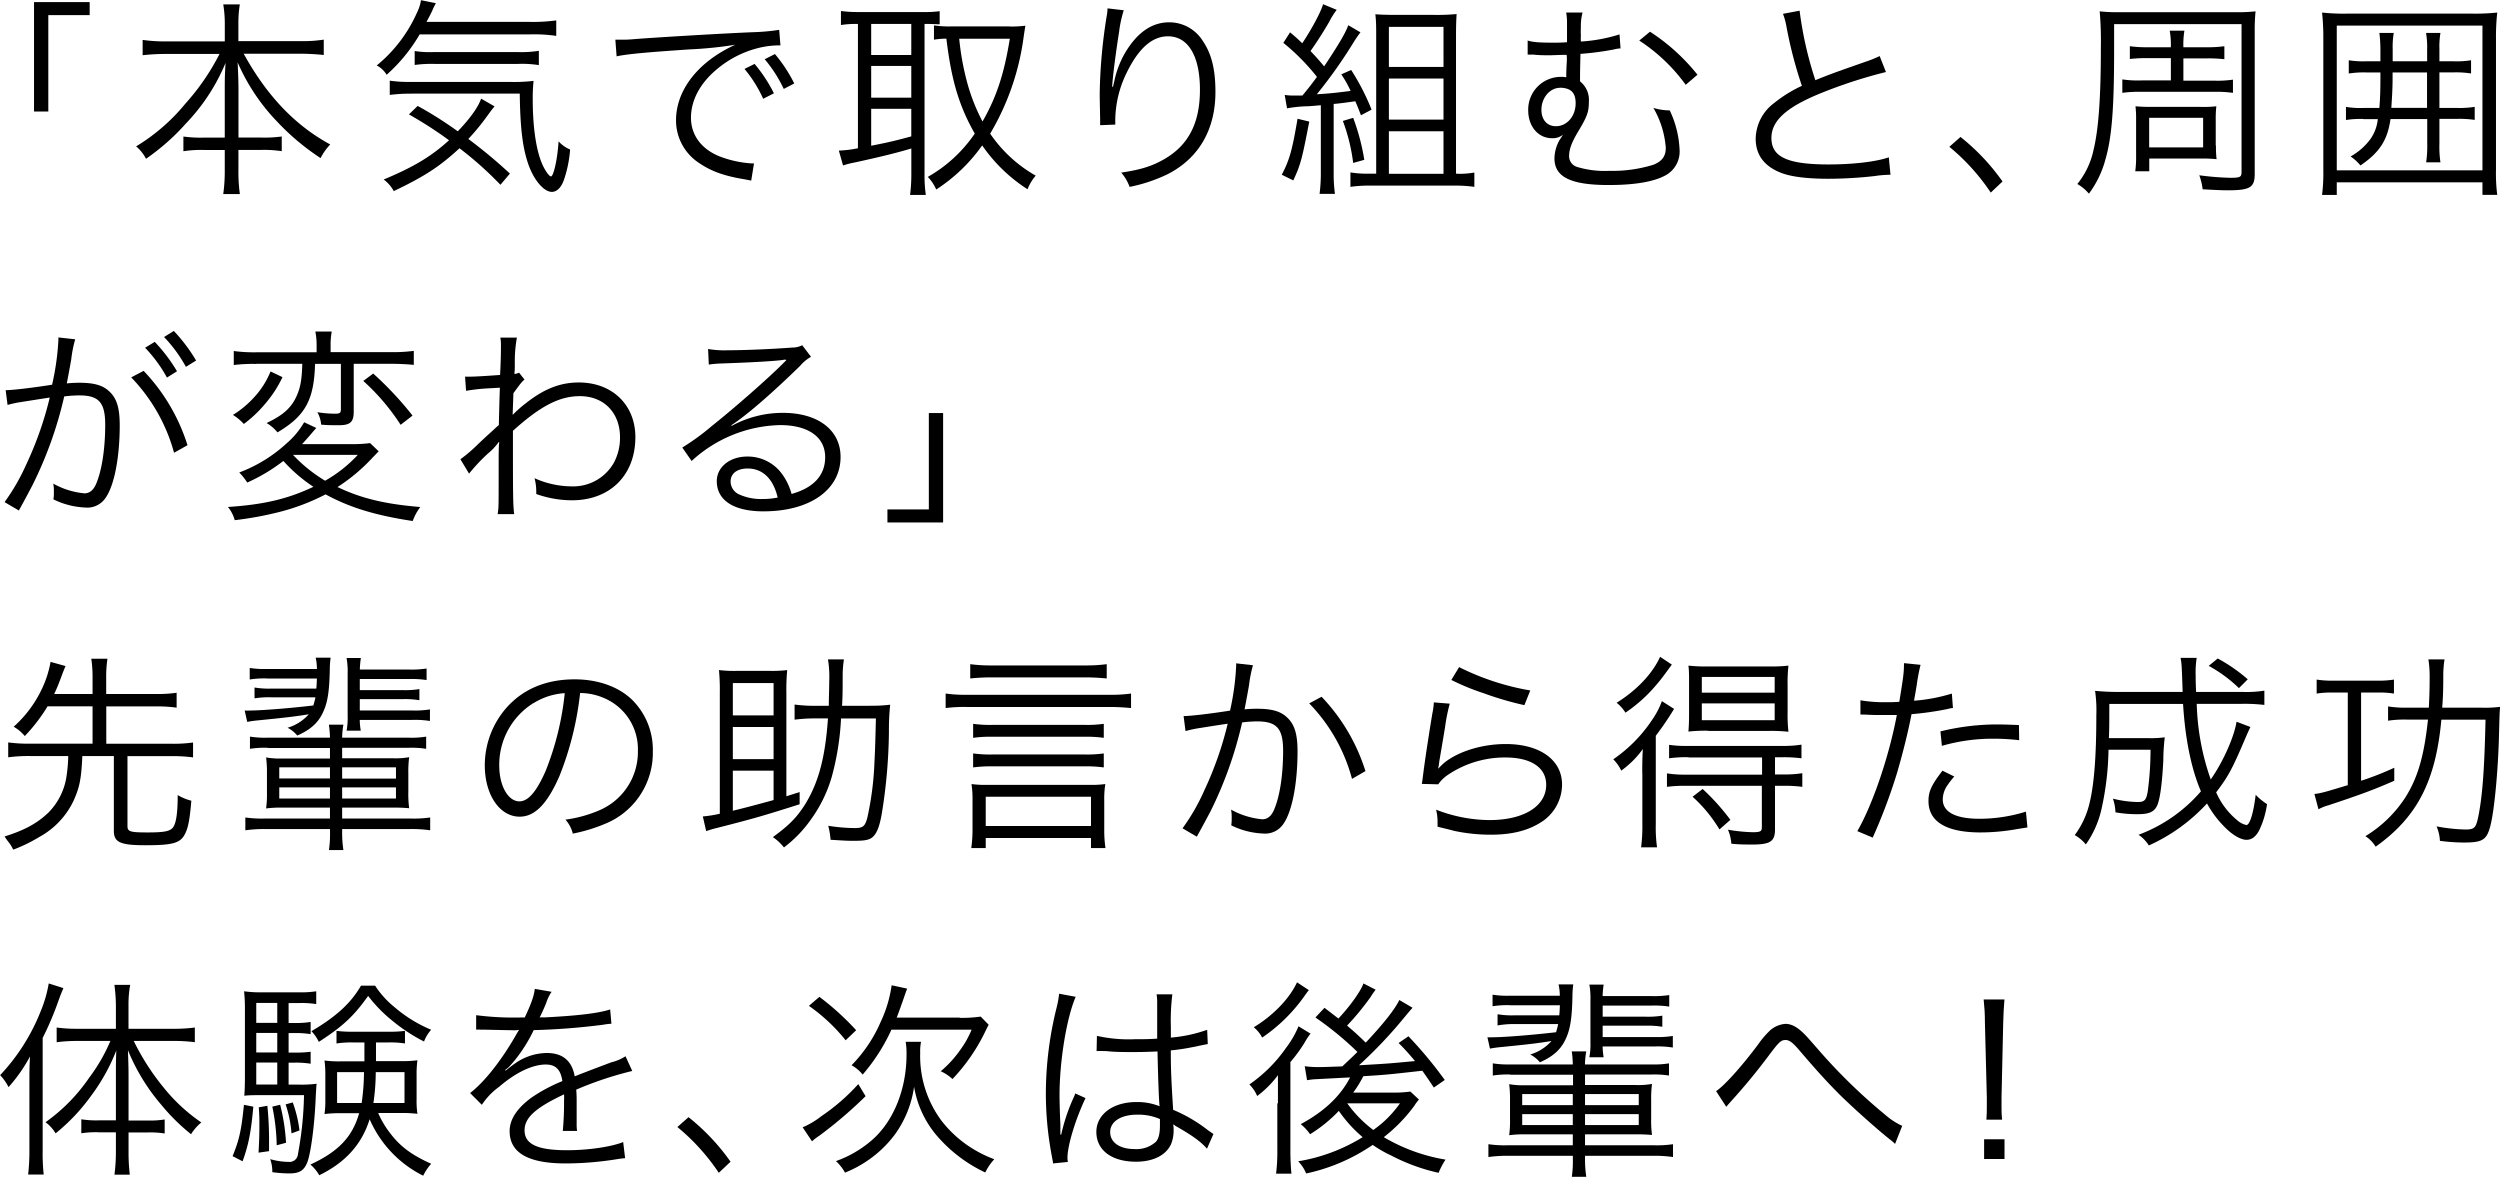 <svg id="Layer_1" data-name="Layer 1" xmlns="http://www.w3.org/2000/svg" viewBox="0 0 535.59 252.07"><title>sec02_title_sp</title><path d="M7.46,25.2V1.76H19.38V4.55H10.52V25.2H7.46Z" transform="translate(-0.17 -1.31)"/><path d="M35.73,12.87a44.49,44.49,0,0,0-5,.27V9.86a33.44,33.44,0,0,0,5,.32h12.6V6.35A25.54,25.54,0,0,0,48,2.25h3.55a24.23,24.23,0,0,0-.31,4v3.87H64.53a29.39,29.39,0,0,0,5-.32v3.29a48.66,48.66,0,0,0-5-.27H52.38c5,9.09,11.07,15.39,18.54,19.44a11.94,11.94,0,0,0-2.07,2.92,51.11,51.11,0,0,1-9.36-7.87,42.85,42.85,0,0,1-8.41-12.64c0.13,2.7.18,4.36,0.18,5.85V30.78h4.9a26.45,26.45,0,0,0,4.37-.23v3.15a24.69,24.69,0,0,0-4.46-.27H51.25v4.28a33.54,33.54,0,0,0,.31,5.17H48a35.76,35.76,0,0,0,.32-5.22V33.44H44a25.19,25.19,0,0,0-4.54.27V30.56a27,27,0,0,0,4.45.23h4.41V20.57c0-1.67,0-3.37.18-5.8a42,42,0,0,1-8.5,13,48.08,48.08,0,0,1-8.55,7.56,8.49,8.49,0,0,0-2.12-2.66,41.06,41.06,0,0,0,10.53-9.13A49.21,49.21,0,0,0,47.2,12.87H35.73Z" transform="translate(-0.17 -1.31)"/><path d="M90.1,8.64A35.33,35.33,0,0,1,83,17.33a5.33,5.33,0,0,0-2.12-2A30.56,30.56,0,0,0,89.51,4a9,9,0,0,0,.85-2.65L93.56,2a10.54,10.54,0,0,0-.77,1.57c-0.4.81-.58,1.22-1.26,2.43h22.14a37,37,0,0,0,5.67-.32V9a32.29,32.29,0,0,0-5.67-.32H90.1Zm17.28,32.26a75.6,75.6,0,0,0-8.77-7.83c-4.23,3.91-7.42,6-14.08,9.18a7.55,7.55,0,0,0-2.16-2.48c6.44-2.7,10.13-4.9,14-8.41a85.79,85.79,0,0,0-8.59-5.54L89.65,24a83.59,83.59,0,0,1,8.59,5.44c2.61-2.7,4.41-5.22,5-7l2.88,1.66-0.63.77-1.12,1.53a47.39,47.39,0,0,1-3.87,4.68,105.44,105.44,0,0,1,8.91,7.42ZM88.3,21.38a32.52,32.52,0,0,0-4.63.27V18.59a27.18,27.18,0,0,0,4.18.27H109.4a35.52,35.52,0,0,0,5.08-.22,35.2,35.2,0,0,0-.18,3.82c0,5.49.58,10,1.67,13.09,0.63,1.8,1.75,3.55,2.25,3.55s1.35-3.37,1.62-7.51a6.8,6.8,0,0,0,2.47,1.75,26.22,26.22,0,0,1-1.21,6.16c-0.58,1.89-1.58,2.92-2.7,2.92-1.75,0-4-2.66-5.17-6.3-1.12-3.37-1.62-7.6-1.71-14.76H88.3Zm0.76-9.13a21,21,0,0,0,3.92.22H111.2a24.54,24.54,0,0,0,4.41-.27v3.06A22.75,22.75,0,0,0,111.2,15h-18a26.33,26.33,0,0,0-4.19.23v-3Z" transform="translate(-0.17 -1.31)"/><path d="M132,9.81c0.85,0,1.31,0,1.62,0,0.63,0,1.17,0,2.56-.13,5.36-.41,19.75-1.26,25.56-1.48a43.21,43.21,0,0,0,5.36-.5l0.27,3.33a18.87,18.87,0,0,0-5,.63,22.14,22.14,0,0,0-8.64,4.5c-3.6,3-5.53,6.66-5.53,10.39s2.29,6.79,6.3,8.33a23.08,23.08,0,0,0,6.75,1.44h0.45L161.11,40l-1.4-.27C155.26,39,152.56,38,150,36.27a10.89,10.89,0,0,1-5-9.18c0-5.22,3.06-10.17,8.41-13.81a29.49,29.49,0,0,1,4.28-2.38,87.26,87.26,0,0,1-9.9,1c-9.31.63-13.32,1-15.52,1.48ZM161.83,15a31.81,31.81,0,0,1,4.14,6.3l-2.3,1.17a27.64,27.64,0,0,0-4-6.39Zm4.36-2.11a31.79,31.79,0,0,1,4.14,6.3l-2.25,1.17A29.3,29.3,0,0,0,164,14Z" transform="translate(-0.17 -1.31)"/><path d="M183.62,6.44a19.85,19.85,0,0,0-3.29.23v-3a27.13,27.13,0,0,0,3.51.22h14.26a23.4,23.4,0,0,0,3.38-.18V6.53c-1.8-.09-2-0.09-3.24-0.09v32a30.27,30.27,0,0,0,.27,4.63h-3.37a35.06,35.06,0,0,0,.27-4.68V33.12c-2.84.85-6.34,1.75-12.42,3.06a15.38,15.38,0,0,0-2.21.58l-0.9-3.19a24,24,0,0,0,4.09-.5V6.44h-0.36Zm3.19,6.66h8.59V6.44h-8.59V13.1Zm0,9.13h8.59V15.44h-8.59v6.79Zm0,10.3c3.46-.67,5.22-1.08,8.59-2V24.62h-8.59v7.92ZM216.47,7a27.35,27.35,0,0,0,3.38-.18c-0.09.45-.27,1.67-0.4,2.56a54.55,54.55,0,0,1-7.15,20.56,29.2,29.2,0,0,0,9.76,9,9.86,9.86,0,0,0-1.75,2.92,34.17,34.17,0,0,1-9.72-9.4,35.88,35.88,0,0,1-9.85,9.45,9.13,9.13,0,0,0-1.8-2.7A30.15,30.15,0,0,0,209,29.93c-3.33-5.85-5-11.34-6.08-20.34a17.17,17.17,0,0,0-2.66.22V6.75a22.41,22.41,0,0,0,3.78.22h12.42Zm-10.8,2.61a56.66,56.66,0,0,0,1.71,9.4,40.62,40.62,0,0,0,3.28,8.33c3-5.22,4.63-10.21,5.85-17.73H205.67Z" transform="translate(-0.17 -1.31)"/><path d="M240.92,3.51a25.43,25.43,0,0,0-1,4.63c-0.72,4.54-1.35,9.45-1.49,11.75l0.18,0c0.09-.36.09-0.36,0.31-1.3a20.08,20.08,0,0,1,2.74-6.7c2.52-3.87,5.49-5.8,9-5.8a8.47,8.47,0,0,1,7.2,4c1.89,2.79,2.7,6.12,2.7,10.93,0,8.14-3.65,14.31-10.39,17.68a34.1,34.1,0,0,1-8,2.65,9.31,9.31,0,0,0-1.8-3.06c4.19-.63,6.53-1.35,9.13-2.83,5.27-3,7.74-7.74,7.74-14.94s-2.52-11.43-6.84-11.43c-3.42,0-6.3,2.57-8.87,7.83a23.49,23.49,0,0,0-2.43,10c0,0.18,0,.41,0,1.08l-3.24.13v-0.5l0-.81-0.09-4.68v-1a113.75,113.75,0,0,1,1.53-16.6,9,9,0,0,0,.14-1.44Z" transform="translate(-0.17 -1.31)"/><path d="M280.66,27.36c-1.57,8.14-1.84,9.18-3.42,12.6l-2.47-1.21c1.67-3.2,2.25-5.31,3.38-12Zm-5.26-5.71a12.27,12.27,0,0,0,2,.13c0.41,0,1.21,0,1.8,0,1.39-1.71,1.8-2.21,3.11-4a46.08,46.08,0,0,0-7.2-7.29l1.44-2.25c1.3,1.08,1.57,1.35,2.61,2.34,2-3,4-6.7,4.46-8.37l2.92,1.21A16.35,16.35,0,0,0,284.93,6c-1.39,2.38-2.61,4.27-4,6.25,1.49,1.57,1.71,1.84,2.92,3.28,3-4.5,4.59-7.15,5.17-8.82l2.61,1.53c-0.36.45-.63,0.85-1.21,1.71a103.89,103.89,0,0,1-8.14,11.56c2.74-.18,3.78-0.27,7.24-0.72a22.85,22.85,0,0,0-2-3.55l2.12-.94a49.26,49.26,0,0,1,4.37,8.5L291.73,26c-0.58-1.53-.77-2-1.21-3-2.12.32-3.64,0.5-4.63,0.58V38.21a32.56,32.56,0,0,0,.27,4.63h-3.29a34.66,34.66,0,0,0,.27-4.63V23.85c-1.4.13-2,.18-2.7,0.22a27.76,27.76,0,0,0-4.54.45Zm14.67,4.9a46.27,46.27,0,0,1,2.38,9l-2.38.67a39.51,39.51,0,0,0-2.21-9Zm22.41,12a20.46,20.46,0,0,0,3.55-.27v3.06a30.43,30.43,0,0,0-4.32-.27h-18a29.11,29.11,0,0,0-4.23.27V38.25a22.16,22.16,0,0,0,3.78.27H295V9c0-1.84,0-3.15-.18-4.63,1.3,0.09,2.47.13,4.5,0.13h8a44.88,44.88,0,0,0,4.91-.18c-0.09,1.48-.13,2.47-0.13,5.13V38.52h0.36Zm-14.76-22.9h11.7V7.07h-11.7v8.55Zm0,11.29h11.7V18.14h-11.7v8.77Zm0,11.61h11.7V29.43h-11.7v9.09Z" transform="translate(-0.17 -1.31)"/><path d="M327.47,10c1.17,0.36,2.47.45,5.58,0.45,0.95,0,1.53,0,2.83-.09,0-2.11,0-2.92,0-4.36a11.61,11.61,0,0,0-.18-2l3.51,0a11.28,11.28,0,0,0-.36,3.2,14.69,14.69,0,0,0,0,1.71,11.8,11.8,0,0,0,0,1.3,34.39,34.39,0,0,0,8.28-1.53l0.22,3a6.32,6.32,0,0,0-1.39.22,61,61,0,0,1-7.2.95c-0.09,3.91-.09,4.23-0.09,5.89a5.06,5.06,0,0,1,1.89,4.41c0,2.16-.36,3.15-2.43,6.57-1.26,2.16-1.8,3.6-1.8,5a2.4,2.4,0,0,0,1.8,2.38,20.42,20.42,0,0,0,6.8.81,29.68,29.68,0,0,0,9.45-1.3c1.89-.76,2.66-1.84,2.66-3.64a19.89,19.89,0,0,0-2.66-8.55,11.9,11.9,0,0,0,3.51.54A21.84,21.84,0,0,1,360,33.44a5.79,5.79,0,0,1-2.65,5.22c-2.47,1.53-6.71,2.29-12.55,2.29-8.1,0-11.61-1.71-11.61-5.71a8.26,8.26,0,0,1,1.08-3.91l0.76-1.17,0,0a3.46,3.46,0,0,1-2.38.76c-2.92,0-5.08-2.52-5.08-5.94a7,7,0,0,1,7.15-7.2,4.42,4.42,0,0,1,1,.09c0-.45,0-1.44.09-2.92s0-1.48,0-1.89c-1.66,0-2.88.09-3.64,0.09-1.21,0-2.12,0-3.37-.13a5.88,5.88,0,0,0-.76,0,3.23,3.23,0,0,0-.59,0V10Zm6.93,10.12c-2.21,0-4,2.16-4,4.72,0,2.12,1.21,3.51,3.1,3.51,2.38,0,4.23-2.16,4.23-4.91,0-2.21-.95-3.2-3.06-3.33H334.4ZM353.66,8.1a42.74,42.74,0,0,1,10.17,9.22l-2.52,2.16A37.5,37.5,0,0,0,351.36,10Z" transform="translate(-0.17 -1.31)"/><path d="M385.71,3.6a78.19,78.19,0,0,0,3.38,14.89c2.65-1.08,3.91-1.57,10.89-4a24.28,24.28,0,0,0,2.88-1.17l1.35,3.42a103.48,103.48,0,0,0-13.54,4.37c-7.69,3.06-11,6-11,9.76,0,4.09,3.46,5.67,12.28,5.67,5.18,0,10.21-.58,12.87-1.53l0.36,3.74a23.36,23.36,0,0,0-3.33.27,90.22,90.22,0,0,1-9.95.59c-4.45,0-7.83-.41-10-1.21C378.19,37,376.3,34.56,376.3,31a9.73,9.73,0,0,1,4-7.65,28.05,28.05,0,0,1,5.9-3.65,91.52,91.52,0,0,1-3.29-12.6,15.1,15.1,0,0,0-.76-2.83Z" transform="translate(-0.17 -1.31)"/><path d="M420.18,30.65a45.91,45.91,0,0,1,9,9.54l-2.52,2.38a44.94,44.94,0,0,0-8.87-9.81Z" transform="translate(-0.17 -1.31)"/><path d="M453.09,12.24c0,12.19-.49,18.4-1.8,23a21.56,21.56,0,0,1-3.6,7.56,9.44,9.44,0,0,0-2.48-2.07,17.2,17.2,0,0,0,3.46-7.25c1.08-4.41,1.58-11.2,1.58-21.91A75.6,75.6,0,0,0,450,3.74a34.44,34.44,0,0,0,4.32.18h24.71a34.34,34.34,0,0,0,4.36-.18,41.12,41.12,0,0,0-.18,4.41V38.57c0,2.92-1,3.51-5.8,3.51-1.3,0-3.1-.09-5.35-0.22a14.09,14.09,0,0,0-.72-3,59.29,59.29,0,0,0,6.62.54c2.16,0,2.43-.14,2.43-1.31V6.48H453.09v5.76Zm12.15,1.53h-4.91a28.81,28.81,0,0,0-3.87.18V11.21a25.91,25.91,0,0,0,3.92.22h4.86A17.25,17.25,0,0,0,465,7.88h3.15a18.16,18.16,0,0,0-.22,3.55h5a25.16,25.16,0,0,0,3.78-.22V14a28.17,28.17,0,0,0-3.78-.18h-5v4.77h6.53a22.63,22.63,0,0,0,4.09-.22V21.2a26.33,26.33,0,0,0-4-.22H458.94a27,27,0,0,0-4.09.22V18.32a22.9,22.9,0,0,0,4.14.22h6.26V13.77Zm9.67,18.72a23.49,23.49,0,0,0,.13,2.92,27.88,27.88,0,0,0-3.42-.13h-11V38h-3a23.31,23.31,0,0,0,.18-3.42V27a24,24,0,0,0-.13-2.92c1.13,0.09,1.8.13,3.33,0.13h10.53a24.42,24.42,0,0,0,3.46-.13,24.31,24.31,0,0,0-.13,3v5.45Zm-14.31.4h11.56V26.55H460.6V32.9Z" transform="translate(-0.17 -1.31)"/><path d="M532,43.07v-2.7H500.79v2.7h-3.15a38.57,38.57,0,0,0,.27-5.4V9.5A50.09,50.09,0,0,0,497.64,4a43.61,43.61,0,0,0,5.27.23h26.91A45.24,45.24,0,0,0,535.17,4a47.64,47.64,0,0,0-.27,5.54V37.71a35.58,35.58,0,0,0,.27,5.35H532ZM500.79,37.8H532v-31H500.79v31Zm5.71-11a20,20,0,0,0-3.74.22V24.21a18.75,18.75,0,0,0,3.74.23h3.42c0.18-2.34.22-4,.22-6.84V16.83h-3a20.84,20.84,0,0,0-3.78.23V14.22a19.66,19.66,0,0,0,3.78.22h3V11.88a30.67,30.67,0,0,0-.22-3.51H513a17.37,17.37,0,0,0-.23,3.42v2.65h7.38V11.88a18.39,18.39,0,0,0-.23-3.51H523a17.92,17.92,0,0,0-.22,3.51v2.56h3a20,20,0,0,0,3.78-.22v2.83a20.53,20.53,0,0,0-3.78-.23h-3v7.61h3.69a20,20,0,0,0,3.87-.23V27a21.65,21.65,0,0,0-3.87-.22h-3.69v5.31a23,23,0,0,0,.22,4h-3.06a23.9,23.9,0,0,0,.23-4V26.82h-7.87c-0.63,4.5-2.34,7.15-6.44,9.94a9.47,9.47,0,0,0-2.11-1.93A13.27,13.27,0,0,0,508,31.1a8.87,8.87,0,0,0,1.58-4.27h-3.1Zm6.25-9c0,2.25-.09,3.87-0.27,6.62h7.65V16.83h-7.38v1Z" transform="translate(-0.17 -1.31)"/><path d="M1.38,84.9c1.62,0,6.3-.59,9.95-1.17a55.61,55.61,0,0,0,1.35-9.54V73.6L16.28,74a26.6,26.6,0,0,0-.85,4.32c-0.23,1.3-.54,3-0.95,5.13a26,26,0,0,1,2.66-.14c3.2,0,5.08.54,6.48,1.89,1.58,1.48,2.2,3.55,2.2,7.24,0,6.88-1.17,12.87-3,15.48a4.7,4.7,0,0,1-4.41,2.12,16.93,16.93,0,0,1-6.79-1.75,10.07,10.07,0,0,0,.09-1.62,8.31,8.31,0,0,0-.13-1.75A16.82,16.82,0,0,0,18.26,107q1.69,0,2.56-2.16C22,102,22.71,97.36,22.71,92.32c0-4.77-1.35-6.3-5.54-6.3a25.88,25.88,0,0,0-3.24.22,84.45,84.45,0,0,1-6.8,19c-0.58,1.12-1.53,2.92-2.92,5.44l-3.06-1.8a44.64,44.64,0,0,0,4.68-8.14,74.29,74.29,0,0,0,5-14.26c-3.87.59-6,.95-6.43,1a25.52,25.52,0,0,0-2.61.58Zm29.56-4.14a40.7,40.7,0,0,1,9.4,15.93l-2.88,1.62a37.35,37.35,0,0,0-9.18-16.15Zm2.38-6.21a35,35,0,0,1,4.77,6.3L35.94,82.2a30.23,30.23,0,0,0-4.68-6.39Zm4.09-2.34a35.53,35.53,0,0,1,4.77,6.34L40,79.9a30.26,30.26,0,0,0-4.68-6.39Z" transform="translate(-0.17 -1.31)"/><path d="M81.3,98c-0.36.36-.36,0.36-1.4,1.44a38.32,38.32,0,0,1-7.42,6.21c5.08,2.43,10.12,3.65,17.73,4.28a11.32,11.32,0,0,0-1.62,3C80.54,111.72,75,110,69.92,107.22A46,46,0,0,1,60,111a73.36,73.36,0,0,1-9.54,1.75A7.73,7.73,0,0,0,49,109.92c7.65-.5,12.82-1.71,18.31-4.32a33.13,33.13,0,0,1-6.43-5.54,37.86,37.86,0,0,1-7.74,4.63,14.49,14.49,0,0,0-1.71-2.16,31,31,0,0,0,10.21-6.3,17.15,17.15,0,0,0,3.69-4.46L67.94,93c-0.32.32-.36,0.41-0.68,0.76-0.76.9-1.62,1.89-2.38,2.7H75.27a29.81,29.81,0,0,0,4.19-.22ZM60.69,82.11A25.54,25.54,0,0,1,56.82,88a26.6,26.6,0,0,1-4.41,4.14,11,11,0,0,0-2.34-1.94,20.59,20.59,0,0,0,4.46-3.69,18,18,0,0,0,3.6-5.62Zm-5.62-2.83a33,33,0,0,0-4.82.23v-3a32.31,32.31,0,0,0,5,.27H68v-1.3a15.51,15.51,0,0,0-.27-3.15h3.51A15.74,15.74,0,0,0,71,75.45v1.3H83.82a34.51,34.51,0,0,0,5-.27v3c-1.44-.14-3.06-0.23-5-0.23H75.95V89.53c0,2.21-.77,2.88-3.2,2.88-1.08,0-2.56,0-3.78-.13a6.48,6.48,0,0,0-.81-2.66,24.61,24.61,0,0,0,3.83.32c1,0,1.21-.18,1.21-1V79.27H67.67C67.44,87,65.6,90.39,59.62,93.94a8.65,8.65,0,0,0-2.34-2c3.42-1.62,5.17-3.15,6.3-5.49,0.95-2,1.26-3.74,1.35-7.2H55.07Zm7.87,19.48a32.21,32.21,0,0,0,6.88,5.54,28.82,28.82,0,0,0,7-5.54H62.94ZM80.13,81.34a72.67,72.67,0,0,1,8.42,9L86,92.32a46.59,46.59,0,0,0-8-9.4Z" transform="translate(-0.17 -1.31)"/><path d="M98.81,99.7a33.17,33.17,0,0,0,3.87-3.33c1.53-1.44,1.53-1.44,3.06-2.83,0.72-.67.72-0.67,1.3-1.17,0.09-3.73.09-4.14,0.22-8l-2.29.13a39.51,39.51,0,0,0-4.95.54L99.8,82c0.63,0,.9,0,1.26,0,0.67,0,2.56-.09,6.25-0.36,0.14-2.79.18-4.5,0.18-6.25a8.11,8.11,0,0,0-.13-1.75h3.55a28.12,28.12,0,0,0-.45,5.22c0,1.53,0,1.53-.09,2.56a2.63,2.63,0,0,0,1-.27l1.17,1.48c-0.63.54-.63,0.54-2.38,2.92C110.06,88.5,110,90,110,90.12h0.09L110.2,90a24.58,24.58,0,0,1,2.61-2.29c3.92-3.1,7.38-4.46,11.38-4.46,7.15,0,12.1,4.82,12.1,11.7,0,8.14-5.4,13.54-13.59,13.54a22.72,22.72,0,0,1-7.65-1.35,5.89,5.89,0,0,0,0-.77,11.07,11.07,0,0,0-.36-2.61,19.7,19.7,0,0,0,8,1.75,10,10,0,0,0,9-5.08A11.38,11.38,0,0,0,133,95c0-5.26-3.46-8.82-8.59-8.82-4.41,0-8.46,2.12-14.35,7.42,0,13.54,0,15.79.27,17.86h-3.55c0.22-1.39.22-1.39,0.22-8.5,0-5.49,0-5.85.13-6.93H107a12.64,12.64,0,0,1-2.34,2.48,38.41,38.41,0,0,0-4,4.27Z" transform="translate(-0.17 -1.31)"/><path d="M151.87,76.08a20.81,20.81,0,0,0,4.23.27c3.73,0,9.72-.27,13.77-0.58a4.59,4.59,0,0,0,2.16-.5l1.89,2.48a8.31,8.31,0,0,0-2.29,1.89c-6.21,6.08-11.65,10.75-14.8,12.78l0.09,0.13a22.8,22.8,0,0,1,11-2.79c7.51,0,12.33,3.69,12.33,9.45,0,7-6.53,11.65-16.52,11.65-6.34,0-10-2.34-10-6.48,0-3,2.79-5.26,6.52-5.26a9.07,9.07,0,0,1,7.43,3.69,12.89,12.89,0,0,1,2.07,4.32c4.73-1.31,7.2-4,7.2-7.87,0-4.32-3.6-6.88-9.67-6.88a28.88,28.88,0,0,0-18.94,7.69l-2-2.88a50,50,0,0,0,6.3-4.59c4.81-3.82,11.92-10.08,15-13.14l0.63-.63,0.18-.18,0.18-.18-0.09-.09a1.75,1.75,0,0,0-.41,0c-1.44.27-6.84,0.58-13.68,0.81a22,22,0,0,0-2.43.23Zm8.46,25.6c-2.25,0-3.64,1.08-3.64,2.79a3.07,3.07,0,0,0,1.8,2.75,11.5,11.5,0,0,0,5,1,16.17,16.17,0,0,0,3.29-.32C165.81,103.84,163.56,101.68,160.32,101.68Z" transform="translate(-0.17 -1.31)"/><path d="M202.22,89.8v23.44H190.29v-2.79h8.87V89.8h3.06Z" transform="translate(-0.17 -1.31)"/><path d="M10.38,152.6A36.39,36.39,0,0,1,5.48,159a8.73,8.73,0,0,0-2.38-2,25.16,25.16,0,0,0,5.8-7.6A22.39,22.39,0,0,0,11,143.11L14.21,144c-0.31.72-.54,1.3-0.85,2.16-0.63,1.67-.94,2.47-1.58,3.83H20v-3.56a27,27,0,0,0-.27-4h3.46a26.14,26.14,0,0,0-.27,4v3.56H33.69a27.47,27.47,0,0,0,4.32-.27v3.2a28.55,28.55,0,0,0-4.32-.27H22.94v8h14a30.57,30.57,0,0,0,4.59-.27v3.19a32.73,32.73,0,0,0-4.59-.27H27.48v15c0,1.17.58,1.35,4.32,1.35s5-.27,5.58-1.3,0.86-3.15.86-6.71a10.77,10.77,0,0,0,2.92,1.21c-0.32,3.91-.67,5.8-1.35,7.11-1,2-2.66,2.43-8.5,2.43-5.4,0-6.75-.63-6.75-3.11v-16H17.81c-0.22,4.86-.58,6.66-1.84,9.49a17.26,17.26,0,0,1-7.43,7.88A33.36,33.36,0,0,1,3,183.34a8.67,8.67,0,0,0-.85-1.44,15.5,15.5,0,0,1-1-1.39c4.37-1.35,7.15-2.93,9.45-5.17a13.9,13.9,0,0,0,3.83-7.79,33.68,33.68,0,0,0,.36-4.27H6.56a33.44,33.44,0,0,0-4.63.27v-3.19a31.25,31.25,0,0,0,4.63.27H20v-8H10.38Z" transform="translate(-0.17 -1.31)"/><path d="M57.41,146.66a20.59,20.59,0,0,0-3.74.22v-2.47a20.29,20.29,0,0,0,3.74.22H68.07a12.12,12.12,0,0,0-.27-2.43H71a21.13,21.13,0,0,0-.18,2.7c-0.09,4.41-.45,6.75-1.3,8.68-1,2.38-2.65,4-5.67,5.31a6.64,6.64,0,0,0-2.07-1.67,9.79,9.79,0,0,0,4.54-2.88c-2.92.45-4.14,0.63-10.89,1.3-0.95.09-1.48,0.18-2.3,0.32l-0.54-2.43a10.26,10.26,0,0,0,1.08,0c2.38,0,8.23-.45,13.63-1.08,0.23-.81.32-1.08,0.45-1.75H58.35a19.23,19.23,0,0,0-3.65.22V148.6a18.63,18.63,0,0,0,3.65.23h9.58c0.09-.77.09-1.31,0.13-2.16H57.41Zm0.09,14.85a20.84,20.84,0,0,0-3.78.22v-2.61a21,21,0,0,0,3.78.23H70.86a22.06,22.06,0,0,0-.23-2.79h3.11a17.3,17.3,0,0,0-.27,2.79H87.74a19.59,19.59,0,0,0,3.73-.23v2.61a20.58,20.58,0,0,0-3.73-.22H73.47v2.25H84.32a17.08,17.08,0,0,0,3.51-.23,23.32,23.32,0,0,0-.18,3.42v4a22.75,22.75,0,0,0,.18,3.51,33.83,33.83,0,0,0-3.46-.13H73.47v2.34H88.19a24.07,24.07,0,0,0,4.14-.23v2.75a27.79,27.79,0,0,0-4.14-.27H73.47v0.58a24.31,24.31,0,0,0,.27,3.92H70.64a23.16,23.16,0,0,0,.23-3.92v-0.58h-14a28.66,28.66,0,0,0-4.14.27v-2.75a24.64,24.64,0,0,0,4.18.23H70.86v-2.34H60.69a23.87,23.87,0,0,0-3.51.18,22.53,22.53,0,0,0,.18-3.42V167a24.92,24.92,0,0,0-.18-3.42,17.08,17.08,0,0,0,3.51.23H70.86v-2.25H57.5ZM60,165.7v2.38H70.86V165.7H60ZM60,170v2.38H70.86V170H60Zm13.46-1.89H85V165.7H73.47v2.38Zm0,4.27H85V170H73.47v2.38Zm3.78-16.87a15.29,15.29,0,0,0,.22,2.34H74.42a15,15,0,0,0,.23-3.24v-9a16.46,16.46,0,0,0-.23-3.33h3.06a21.12,21.12,0,0,0-.22,2.47H87.78a21.44,21.44,0,0,0,3.78-.22v2.47a21.14,21.14,0,0,0-3.78-.22H77.25v2.38h9.13a19.21,19.21,0,0,0,3.64-.22v2.38a19.11,19.11,0,0,0-3.64-.23H77.25v2.43H88.46a20.38,20.38,0,0,0,3.82-.23v2.48a20.39,20.39,0,0,0-3.82-.23H77.25Z" transform="translate(-0.17 -1.31)"/><path d="M120,167.63c-2.61,5.94-5.26,8.64-8.5,8.64-4.28,0-7.47-4.68-7.47-11a18.72,18.72,0,0,1,4.72-12.42c3.6-4,8.51-6,14.54-6,5,0,9.45,1.58,12.38,4.46a15.07,15.07,0,0,1,4.36,11,16.39,16.39,0,0,1-10.3,15.52,34.9,34.9,0,0,1-6.84,2.07,7.15,7.15,0,0,0-1.58-3,27,27,0,0,0,7.52-2.11,13.58,13.58,0,0,0,8-12.6,11.87,11.87,0,0,0-7.16-11.29,13,13,0,0,0-5.22-1.12A67.46,67.46,0,0,1,120,167.63Zm-5.54-15.7a15.56,15.56,0,0,0-7.33,13.41c0,4.32,1.89,7.65,4.32,7.65,1.89,0,3.69-2.12,5.62-6.53a61.81,61.81,0,0,0,4.09-16.65A14.22,14.22,0,0,0,114.51,151.93Z" transform="translate(-0.17 -1.31)"/><path d="M171.48,171v2.61c-7.51,2.38-9.54,3-17.73,5.08a22.13,22.13,0,0,0-2.29.68l-0.72-3.15a25,25,0,0,0,3.64-.58V149.81a46.92,46.92,0,0,0-.18-4.95,26.51,26.51,0,0,0,3.6.18h7.47a26.2,26.2,0,0,0,3.55-.18,44.75,44.75,0,0,0-.18,4.95v22.09Zm-5.58-16.42v-6.93h-8.73v6.93h8.73Zm0,9.36v-6.88h-8.73v6.88h8.73ZM157.17,175c3-.72,5.63-1.44,8.73-2.29v-6.3h-8.73V175Zm29.43-22.5a30,30,0,0,0,4.28-.22,52,52,0,0,0-.27,5.8,115.19,115.19,0,0,1-1.53,17.55c-0.45,2.61-1,4-1.75,4.81s-1.8,1-4.14,1c-1.48,0-1.48,0-5.08-.22a16.87,16.87,0,0,0-.5-3,36.69,36.69,0,0,0,5.67.49c1.76,0,2.21-.36,2.7-2.2a66.5,66.5,0,0,0,1.53-11.92c0.13-2.57.18-3.92,0.31-9.36h-7.47a57.57,57.57,0,0,1-2,12.55,29.36,29.36,0,0,1-4.23,8.78,26.78,26.78,0,0,1-6,6.3,10.22,10.22,0,0,0-2.38-2.21c3.6-2.61,5.22-4.32,7-7.16,2.79-4.59,4.23-9.9,4.81-18.27h-2.52a34.82,34.82,0,0,0-4.63.27v-3.24a33.48,33.48,0,0,0,4.72.27h2.61c0-1.84.09-3.42,0.09-5.22a22.66,22.66,0,0,0-.27-4.72h3.42a22.75,22.75,0,0,0-.27,3.51c0,2.52,0,4.32-.13,6.43h6.12Z" transform="translate(-0.17 -1.31)"/><path d="M242.49,153c-1.44-.13-2.84-0.23-4.54-0.23H207.3a31.53,31.53,0,0,0-4.54.23v-3.11a30.58,30.58,0,0,0,4.54.27h30.64a30.59,30.59,0,0,0,4.54-.27V153Zm-5.22-6.34c-1.39-.13-2.88-0.23-4.59-0.23H212.57c-1.66,0-3.15.09-4.54,0.23v-3.06a33.24,33.24,0,0,0,4.54.27h20.11a33,33,0,0,0,4.59-.27v3.06ZM211.35,183h-3.1a28.18,28.18,0,0,0,.27-3.92v-6.25a21.51,21.51,0,0,0-.22-3.55,21.17,21.17,0,0,0,3.2.18h22.27a21.18,21.18,0,0,0,3.2-.18,20.12,20.12,0,0,0-.23,3.55v6.25A26.65,26.65,0,0,0,237,183H233.9v-2.16H211.35V183Zm25.29-23.62a27.28,27.28,0,0,0-4.32-.23H213.06a27.87,27.87,0,0,0-4.41.23v-3a26.53,26.53,0,0,0,4.41.22h19.26a25.62,25.62,0,0,0,4.32-.22v3Zm0,6.34a28.35,28.35,0,0,0-4.32-.23H213.06a28.93,28.93,0,0,0-4.41.23v-3a26.54,26.54,0,0,0,4.41.22h19.26a25.63,25.63,0,0,0,4.32-.22v3Zm-25.29,12.55H233.9V172H211.35v6.25Z" transform="translate(-0.17 -1.31)"/><path d="M253.74,154.72c1.62,0,6.3-.59,9.95-1.17A55,55,0,0,0,265,144v-0.58l3.6,0.41a27.79,27.79,0,0,0-.85,4.32c-0.23,1.31-.54,3-0.95,5.13a26.26,26.26,0,0,1,2.66-.13c3.2,0,5.08.54,6.48,1.89,1.58,1.49,2.21,3.56,2.21,7.25,0,6.88-1.17,12.87-3,15.48a4.7,4.7,0,0,1-4.41,2.11,16.92,16.92,0,0,1-6.79-1.75,9.8,9.8,0,0,0,.09-1.57,8.73,8.73,0,0,0-.13-1.8,16.82,16.82,0,0,0,6.7,2.07q1.69,0,2.56-2.16c1.21-2.88,1.89-7.47,1.89-12.51,0-4.77-1.35-6.3-5.54-6.3a25.88,25.88,0,0,0-3.24.22,84.82,84.82,0,0,1-6.79,19.08c-0.58,1.08-1.53,2.88-2.92,5.4l-3.06-1.8a43.17,43.17,0,0,0,4.68-8.15,74.26,74.26,0,0,0,5-14.26c-3.87.58-6,.94-6.43,1a26.07,26.07,0,0,0-2.61.58Zm29.56-4.14a40.69,40.69,0,0,1,9.4,15.93l-2.88,1.66A36.83,36.83,0,0,0,280.65,152Z" transform="translate(-0.17 -1.31)"/><path d="M310.76,152.06a37.68,37.68,0,0,0-1,5c-1.08,6.52-1.17,6.84-1.31,7.87a5.42,5.42,0,0,1-.18,1l0.09,0a12.7,12.7,0,0,1,1.4-1.35c3.1-2.38,8.05-3.87,13-3.87,7.33,0,12.06,3.42,12.06,8.68a9.62,9.62,0,0,1-4,7.74c-2.88,2-6.44,3-11.21,3a37.46,37.46,0,0,1-7.87-.81c-0.85-.23-0.85-0.23-3.6-0.9a7.1,7.1,0,0,0,0-.86,10.42,10.42,0,0,0-.31-2.79A32,32,0,0,0,319.27,177c7.42,0,12.15-3,12.15-7.56,0-3.69-3.24-5.85-8.73-5.85a21.8,21.8,0,0,0-12.6,3.91,7.84,7.84,0,0,0-1.8,1.84l-3.51-.09c0.13-.81.18-1.21,0.36-2.66,0.45-3.42,1.26-8.64,1.89-12.42a15.18,15.18,0,0,0,.32-2.38Zm2-7.83a54.26,54.26,0,0,0,15.25,5l-1.26,3.15a69.33,69.33,0,0,1-8.77-2.57,49.83,49.83,0,0,1-6.88-2.83Z" transform="translate(-0.17 -1.31)"/><path d="M352,167c0-1.8,0-3.19.13-5.22a20.53,20.53,0,0,1-4.63,4.63,8.62,8.62,0,0,0-1.71-2.43,31.24,31.24,0,0,0,8.42-8.59,17.5,17.5,0,0,0,2-3.87l2.61,1.66a66.41,66.41,0,0,1-3.92,5.76v18.9a30.24,30.24,0,0,0,.27,5h-3.42a34.68,34.68,0,0,0,.27-5V167Zm6.34-23.31c-2.38,3.24-2.38,3.24-3.42,4.45a32,32,0,0,1-6.52,5.85,8.31,8.31,0,0,0-1.89-2.12c4.28-2.66,7.7-6.25,9.31-9.85Zm3.55,19.84a28.2,28.2,0,0,0-4.14.23v-2.88a25,25,0,0,0,4.18.23h20a24.74,24.74,0,0,0,4.18-.27v2.93a28.59,28.59,0,0,0-4.14-.23h-1.53v3.69h1.71a25.76,25.76,0,0,0,4.14-.27v2.92a28,28,0,0,0-4.14-.22h-1.71V179c0,2.56-1,3.24-4.86,3.24-1.39,0-2.79,0-4.5-.18a9,9,0,0,0-.72-3,35.53,35.53,0,0,0,5.26.54c1.71,0,2-.18,2-1.08v-8.86H361.43a28.74,28.74,0,0,0-4.14.22V167a25.77,25.77,0,0,0,4.14.27h16.24v-3.69H361.92Zm4.23-5.67a33.05,33.05,0,0,0-4.23.18c0.09-1.12.14-2,.14-4.23V148c0-2.21,0-3-.14-4.09a35.29,35.29,0,0,0,4.37.18H379a33.56,33.56,0,0,0,4.32-.18,32.94,32.94,0,0,0-.18,4.18v5.8a32.5,32.5,0,0,0,.18,4.19,34.54,34.54,0,0,0-4.19-.18h-13ZM368.54,179a30.55,30.55,0,0,0-5.76-7l2.16-1.66a47.85,47.85,0,0,1,5.94,6.61Zm-3.78-29.29h15.61v-3.37H364.76v3.38Zm0,5.89h15.61V152H364.76v3.6Z" transform="translate(-0.17 -1.31)"/><path d="M398.74,151.34a31.08,31.08,0,0,0,5.63.41c0.9,0,1.4,0,2.7-.09,0.9-5.53,1-6.3,1-8.28l3.55,0.36a42.35,42.35,0,0,0-.81,4.27c-0.22,1.44-.36,2.07-0.58,3.42a37.07,37.07,0,0,0,8.1-1.53l0.23,3.11c-0.36,0-.36,0-1.26.22a65.67,65.67,0,0,1-7.61,1.08c-0.67,3.55-1.93,8.64-3.15,12.73a118.38,118.38,0,0,1-5.17,13.72l-3.29-1.39c3.33-5.8,6.8-16.06,8.46-24.88-0.9,0-1.44,0-3.1,0s-2,0-3.74-.09H399.5a6.71,6.71,0,0,0-.76,0v-3.15Zm20.11,16.33a15,15,0,0,0-1.35,1.71,5.41,5.41,0,0,0-1.12,3.2c0,2.7,2.74,4.14,7.88,4.14a33.41,33.41,0,0,0,9.94-1.53l0.32,3.38c-0.5.09-.5,0.09-2,0.32a45.09,45.09,0,0,1-8,.76c-7.38,0-11.2-2.29-11.2-6.75,0-2,.63-3.42,3-6.48Zm13.9-7.78a45.05,45.05,0,0,0-5.31-.32,39.16,39.16,0,0,0-11.25,1.53L415.88,158a51,51,0,0,1,11.92-1.49c0.85,0,1.53,0,4.9.13Z" transform="translate(-0.17 -1.31)"/><path d="M482.3,157.06c-0.13.22-.59,1.21-1.35,3-2.57,6-3.42,7.6-6,11a16.12,16.12,0,0,0,4.54,6,4.26,4.26,0,0,0,1.93,1c0.72,0,1.49-2.34,2-6.48a12.36,12.36,0,0,0,2.43,2,18.87,18.87,0,0,1-1.62,5.49c-0.72,1.44-1.62,2.16-2.79,2.16s-3-1-4.72-2.79a21.89,21.89,0,0,1-3.73-5,38.27,38.27,0,0,1-12.46,9,7.67,7.67,0,0,0-2.21-2.29,32.6,32.6,0,0,0,13.37-9.31c-2.07-4.82-3.37-11.21-3.83-18.72H452.06c0,3.91,0,5.45-.09,7.33h8.59a22.27,22.27,0,0,0,3.38-.18,43.89,43.89,0,0,0-.31,5c-0.27,5.08-.72,8.37-1.35,9.67s-1.67,1.8-4.18,1.8a26.8,26.8,0,0,1-4.72-.4,10.49,10.49,0,0,0-.54-2.93,23.38,23.38,0,0,0,5.31.72c1.48,0,1.84-.41,2.16-2.38a67.47,67.47,0,0,0,.58-8.82h-9a62.72,62.72,0,0,1-1.44,12.42,21.2,21.2,0,0,1-3.42,7.87,8.3,8.3,0,0,0-2.38-2,18.43,18.43,0,0,0,3.15-6.75c1-4,1.48-10.12,1.48-18.9a29.57,29.57,0,0,0-.27-5.26,47.51,47.51,0,0,0,5.49.23h13.27c-0.18-5.54-.22-6.25-0.45-7.29h3.46a19.45,19.45,0,0,0-.22,3.69c0,0.81,0,1.49.09,3.6h9.81a24.43,24.43,0,0,0,4.82-.27v3.06a37,37,0,0,0-5-.23h-9.49a52.83,52.83,0,0,0,3,16.2c2.7-3.87,5-9.09,5.53-12.37Zm-2.47-8.33a29.76,29.76,0,0,0-6.48-4.77l1.94-1.58a35.24,35.24,0,0,1,6.43,4.46Z" transform="translate(-0.17 -1.31)"/><path d="M499.85,149.68a19.31,19.31,0,0,0-3.37.22v-3a20.6,20.6,0,0,0,3.64.23h9.27a20.91,20.91,0,0,0,3.65-.23v3a18.77,18.77,0,0,0-3.33-.22H506v18.9a64.83,64.83,0,0,0,7.11-2.79v2.79c-4.59,2-7.33,3-14.13,5.26a9.41,9.41,0,0,0-2.11.85L496,171.41c1.53-.18,2.25-0.41,7.15-1.89V149.68h-3.33Zm23.35,5.8c-1.21,13.23-5.22,20.92-14.08,27.22a7,7,0,0,0-2.2-2.25,26.62,26.62,0,0,0,8.69-8.5c2.61-4.23,3.91-8.87,4.72-16.47h-4.23a23.58,23.58,0,0,0-4.32.23v-3.06a23.44,23.44,0,0,0,4.14.27h4.59c0.13-2.43.18-4,.18-6.93a23.28,23.28,0,0,0-.27-3.42h3.46a21.41,21.41,0,0,0-.27,3.51c0,3.46-.09,5-0.23,6.84h8.42a26,26,0,0,0,4-.18c-0.13,1.08-.13,1.35-0.27,6.66-0.22,7.51-1,15.52-1.8,18.72s-1.75,3.69-5.76,3.69a40.18,40.18,0,0,1-5.08-.36,9,9,0,0,0-.72-3.1,37.2,37.2,0,0,0,6.17.67c2,0,2.29-.36,2.83-3.06,0.86-4.46,1.26-10.21,1.49-20.47H523.2Z" transform="translate(-0.17 -1.31)"/><path d="M6.47,233.13c0-2,0-3.28.13-5.49A33.56,33.56,0,0,1,2,234.21a10.61,10.61,0,0,0-1.8-2.56A43,43,0,0,0,8.9,217.92,27.14,27.14,0,0,0,10.61,212L13.76,213c-0.41.95-.63,1.49-1.21,3.11a64.75,64.75,0,0,1-3.24,7.56v24a44.09,44.09,0,0,0,.22,5.26H6.2a44.63,44.63,0,0,0,.27-5.4v-14.4Zm14.76,10.75a20.4,20.4,0,0,0-3.64.22v-3a20.23,20.23,0,0,0,3.69.23H25v-9.45c0-2.07,0-3.6.09-5.53a41.35,41.35,0,0,1-5.4,9.72,41.33,41.33,0,0,1-7.61,8.05,8,8,0,0,0-2.16-2.39,37.79,37.79,0,0,0,9.36-9.54,37,37,0,0,0,4.54-7.87H16.77a33.73,33.73,0,0,0-4.46.27v-3.15a30.49,30.49,0,0,0,4.5.27H25v-5a35.59,35.59,0,0,0-.32-4.41h3.38a23.53,23.53,0,0,0-.36,4.41v5h9.58a33,33,0,0,0,4.63-.27v3.15a33.91,33.91,0,0,0-4.59-.27h-8.5a51.1,51.1,0,0,0,6.34,9.9,37.43,37.43,0,0,0,8.14,7.56,10.32,10.32,0,0,0-2.2,2.52A42.54,42.54,0,0,1,34.73,238a42.55,42.55,0,0,1-7.15-11.7c0.09,2.61.13,3.82,0.13,5.62v9.45H31.8a20.3,20.3,0,0,0,3.65-.23v3a20.71,20.71,0,0,0-3.65-.22H27.71v4.41a39,39,0,0,0,.27,4.63H24.69A38.65,38.65,0,0,0,25,248.3v-4.41H21.23Z" transform="translate(-0.17 -1.31)"/><path d="M54.44,238.4c-0.49,5.44-1,8.1-2.3,11.7L50,249c1.44-3.55,1.89-5.58,2.43-11ZM62,233.67h2a25.83,25.83,0,0,0,4-.18c-0.09.81-.09,1.21-0.18,2.61-0.23,6.16-1.08,12.55-1.89,14.4-0.72,1.66-1.71,2.2-3.82,2.2a27.79,27.79,0,0,1-3.6-.27,8.06,8.06,0,0,0-.45-2.79,14.86,14.86,0,0,0,4,.59A1.8,1.8,0,0,0,64,248.57a75.5,75.5,0,0,0,1.3-12.64H56.06c-1.3,0-2.61,0-3.55.13,0.09-1.17.13-2.43,0.13-4V218a36.83,36.83,0,0,0-.18-4.32,26.19,26.19,0,0,0,4.14.22H64a22.23,22.23,0,0,0,3.92-.22v2.74a20.65,20.65,0,0,0-3.69-.22H62v4.27h1.21a19.69,19.69,0,0,0,3.51-.22v2.61a19.9,19.9,0,0,0-3.51-.23H62v4.18h1.21a23.5,23.5,0,0,0,3.51-.18v2.57a19.28,19.28,0,0,0-3.51-.23H62v4.72Zm-2.43-17.5h-4.5v4.27h4.5v-4.27Zm0,6.43h-4.5v4.18h4.5V222.6Zm-4.5,6.34v4.72h4.5v-4.72h-4.5Zm2.38,9.27a74.11,74.11,0,0,1,.36,7.79c0,0.31,0,1.08,0,1.93l-2.25.32c0.13-2.43.18-3.69,0.18-5.62,0-1.62,0-2.34-.13-4.09Zm2.74-.22a42.67,42.67,0,0,1,1.26,8.14l-2,.54a44.24,44.24,0,0,0-.94-8.28Zm2.7-.5a26.93,26.93,0,0,1,1.44,6l-1.71.63a25.11,25.11,0,0,0-1.26-6.21Zm18.31,2.29a20.09,20.09,0,0,0,2.43,4.14c2.25,3,4.63,4.77,8.91,6.71a11.54,11.54,0,0,0-1.71,2.56,24.34,24.34,0,0,1-11.47-12.1c-1.67,5.36-5.18,9.27-10.8,12a8.32,8.32,0,0,0-1.89-2.29c5.94-2.75,9-5.89,10.44-11H73.11a25.33,25.33,0,0,0-3.42.18,20.77,20.77,0,0,0,.18-3.19v-5.13a23.78,23.78,0,0,0-.18-3.15,24,24,0,0,0,3.55.18h5c0-.54,0-1.17,0-1.17,0-.23,0-0.77,0-1.53v-1.35H75.86a20.79,20.79,0,0,0-3.6.22v-2.7a25.93,25.93,0,0,0,3.6.18h7.56a24.5,24.5,0,0,0,3.51-.18v2.7a19.84,19.84,0,0,0-3.6-.22H80.72v4H86a24.34,24.34,0,0,0,3.6-.18,21.53,21.53,0,0,0-.18,3.15v5.13a18.86,18.86,0,0,0,.18,3.19,27.33,27.33,0,0,0-3.37-.18h-5Zm-0.67-27.31a19.54,19.54,0,0,0,4.14,4.59,29.23,29.23,0,0,0,7.87,4.86,8.19,8.19,0,0,0-1.53,2.52,36.76,36.76,0,0,1-6.84-4.5,30.12,30.12,0,0,1-5.13-5.27c-3.06,4.32-5.44,6.53-10.57,9.85a8.3,8.3,0,0,0-1.58-2.29c5.26-3.11,8.41-5.94,10.62-9.76h3ZM72.39,231v6.61h5.26a47.33,47.33,0,0,0,.5-6.61H72.39Zm8.28,0a46.66,46.66,0,0,1-.5,6.61h6.66V231H80.67Z" transform="translate(-0.17 -1.31)"/><path d="M112.58,219.32c1.48-3.15,2-4.72,2.16-6.16l3.6,0.63a9.54,9.54,0,0,0-1.17,2.43c-0.58,1.44-1.17,2.66-1.39,3.06a7.66,7.66,0,0,1,.94,0c7.2-.36,11.7-0.9,14.17-1.71l0.27,3.06a14.05,14.05,0,0,0-1.8.22A145.27,145.27,0,0,1,114.51,222a33.12,33.12,0,0,1-4,6.39c-0.45.54-1.35,1.58-1.53,1.71a7.28,7.28,0,0,0-.59.45,0,0,0,0,1,0,0v0a0.34,0.34,0,0,0,.09.13c1.62-1.26,1.62-1.26,2.07-1.57a12,12,0,0,1,6.8-2.21c3.33,0,5.36,1.66,5.94,5,3.29-1.3,5.85-2.25,7.83-3a9.88,9.88,0,0,0,3.06-1.3l1.44,3.15a74.71,74.71,0,0,0-12,4c0.09,1.17.09,1.62,0.09,2.75,0,0.59,0,1.58,0,2.47s0,1.62,0,2a9.79,9.79,0,0,0,.09,1.62l-3.06,0a64.82,64.82,0,0,0,.27-6.48,11.83,11.83,0,0,0,0-1.35c-6.12,2.88-8.46,5-8.46,7.7,0,3,2.79,4.27,9.13,4.27,4.46,0,9.45-.72,12-1.75l0.41,3.46a17.71,17.71,0,0,0-1.8.22,69.83,69.83,0,0,1-10.94.9c-8.05,0-12-2.29-12-6.93,0-2.47,1.53-4.82,4.59-7.11a35,35,0,0,1,6.71-3.6c-0.36-2.47-1.44-3.55-3.55-3.55-2.84,0-6.39,1.67-10,4.77A14.9,14.9,0,0,0,103.4,238l-2.52-2.52c3.1-2.38,6.84-7.11,10.08-12.87l0.41-.67a5,5,0,0,1-.86.09c-0.72,0-4.95-.09-6.61-0.13h-0.72a8,8,0,0,0-1,0l0-3.1a63.06,63.06,0,0,0,9.63.49h0.72Z" transform="translate(-0.17 -1.31)"/><path d="M147.68,240.65a45.91,45.91,0,0,1,9,9.54l-2.52,2.38a45,45,0,0,0-8.87-9.81Z" transform="translate(-0.17 -1.31)"/><path d="M185.61,236.15a92.72,92.72,0,0,1-9.9,8.46,13.24,13.24,0,0,0-1.58,1.21l-2-3a17.42,17.42,0,0,0,4-2.38,43.26,43.26,0,0,0,7.92-6.88Zm-9.9-21.28a57,57,0,0,1,7.88,7.15l-2.25,2.16a38.09,38.09,0,0,0-7.87-7.38Zm21.78,9.63a10.39,10.39,0,0,0-.18,2.39,23.2,23.2,0,0,0,4.54,14.49,25,25,0,0,0,5.8,5.44,26.22,26.22,0,0,0,5.53,2.84,11.67,11.67,0,0,0-1.93,2.84,31.12,31.12,0,0,1-9.81-7.25A21.58,21.58,0,0,1,196,234.12a22.87,22.87,0,0,1-4,10.08,24.23,24.23,0,0,1-5.85,5.67,24.51,24.51,0,0,1-4.95,2.66,9.64,9.64,0,0,0-1.94-2.47,24,24,0,0,0,7.61-4.41c4.68-4,7.51-10.93,7.51-18.4a15.21,15.21,0,0,0-.18-2.75h3.29Zm8.28-5.13a28.46,28.46,0,0,0,4.5-.27l1.71,1.75c-0.27.5-.27,0.5-1,2a40.17,40.17,0,0,1-6.75,9.63,9.45,9.45,0,0,0-2.52-1.67,23.31,23.31,0,0,0,4.09-4.45,20.16,20.16,0,0,0,2.52-4.46H191.15a40.12,40.12,0,0,1-6.17,9.63,7.65,7.65,0,0,0-2.38-2,30.54,30.54,0,0,0,6.25-9.31,27,27,0,0,0,2.34-7.83l3.33,0.72c-0.27.67-.45,1.21-0.9,2.52-0.58,1.62-.9,2.57-1.35,3.69h13.5Z" transform="translate(-0.17 -1.31)"/><path d="M230.62,214.86c-1.94,4.5-3.46,13.72-3.46,21.1,0,1.58.09,4.23,0.18,6.3,0,0.36,0,.45,0,1.26v0.86l0.18,0a40,40,0,0,1,2.65-7.92,6.24,6.24,0,0,0,.36-0.9l2.2,1c-2.11,4.41-3.87,10.13-3.87,12.78a4.91,4.91,0,0,0,.09.9l-3.19.32c0-.41-0.09-0.63-0.27-1.67a71.66,71.66,0,0,1-1.26-13.36,76.29,76.29,0,0,1,2.34-18.49,20.81,20.81,0,0,0,.5-2.84Zm4.55,8.37a31.13,31.13,0,0,0,8.1.72c1.75,0,3,0,4.81-.13,0-4.23,0-4.23,0-7.65a10,10,0,0,0-.13-1.84h3.38a45.93,45.93,0,0,0-.32,7.06c0,0.5,0,1.21,0,2.21a30.68,30.68,0,0,0,7.78-1.67l0.13,3.06c-0.09,0-.09,0-3.15.63a43,43,0,0,1-4.77.72c0,4.45.13,6.75,0.5,12.73a32.54,32.54,0,0,1,7.51,4.41c0.54,0.36.63,0.45,1.13,0.77l-1.39,3.15c-1.39-1.58-3.2-2.84-6.39-4.68a2.92,2.92,0,0,1-.45-0.27,3,3,0,0,0-.4-0.27,6.46,6.46,0,0,1,.09,1.17,7.75,7.75,0,0,1-.54,3.06c-1.08,2.39-3.83,3.78-7.51,3.78-5.22,0-8.5-2.47-8.5-6.39,0-3.74,3.56-6.39,8.55-6.39a12.71,12.71,0,0,1,5,.9c-0.13-.94-0.31-5.17-0.45-11.74-2,.09-3.42.13-5.13,0.13s-3.51,0-5.08-.13a11.82,11.82,0,0,0-1.44-.09,6.73,6.73,0,0,0-.77,0,2.06,2.06,0,0,0-.45,0h-0.18Zm8.64,16.88c-3.51,0-5.8,1.48-5.8,3.73s2.07,3.64,5.22,3.64a6.21,6.21,0,0,0,4.59-1.57c0.58-.68.85-1.75,0.85-3.51,0-.31,0-1.35,0-1.35A11.62,11.62,0,0,0,243.8,240.11Z" transform="translate(-0.17 -1.31)"/><path d="M273.95,237.68c0-1.53,0-2.56,0-3.19,0-.32,0-0.32,0-2.83a22,22,0,0,1-4.45,4.46,7.51,7.51,0,0,0-1.67-2.48,31.19,31.19,0,0,0,7.88-7.87,20.67,20.67,0,0,0,2.65-4.59l2.57,1.57a15.15,15.15,0,0,0-1.31,2,32.83,32.83,0,0,1-3,4.09V247.4a53.37,53.37,0,0,0,.22,5.35h-3.29a37.86,37.86,0,0,0,.27-5.22v-9.85Zm6.62-24.25c-0.36.45-.36,0.45-1,1.35a35.47,35.47,0,0,1-9,8.82,6.77,6.77,0,0,0-1.8-2.21c4.23-2.56,7.69-6.21,9.27-9.63Zm14.31-.09c-0.36.5-.5,0.63-1.12,1.62a55.75,55.75,0,0,1-5,6.07c1.85,1.58,2.52,2.21,4,3.65,3.92-4.19,6.21-7.11,7.2-9.13l2.83,1.66c-0.45.5-.72,0.81-1.8,2.11a95.54,95.54,0,0,1-9.68,10.21c6.26-.36,6.26-0.36,12-0.9a47.21,47.21,0,0,0-3.51-3.87l2.11-1.44a88.44,88.44,0,0,1,7.78,9.36l-2.34,1.62c-1.21-1.8-1.57-2.34-2.47-3.6-7.69.86-7.69,0.86-12.64,1.17a25.2,25.2,0,0,1-2.16,3.51h8.55a23.33,23.33,0,0,0,3.69-.22l1.84,1.71a9.61,9.61,0,0,0-1,1.35,33.86,33.86,0,0,1-6.53,6.71,38.15,38.15,0,0,0,13.23,4.81,16.08,16.08,0,0,0-1.49,2.83,40.63,40.63,0,0,1-10.12-3.69,26.64,26.64,0,0,1-4-2.29A40,40,0,0,1,280,252.71a8.36,8.36,0,0,0-1.71-2.61,37.9,37.9,0,0,0,13.81-5.17A28.17,28.17,0,0,1,287,239.3a30.59,30.59,0,0,1-6.16,5,11.2,11.2,0,0,0-2-2.16c5-2.7,8.46-5.94,10.57-10-0.32,0-2.66.13-7.06,0.36a14.94,14.94,0,0,0-2.16.23l-0.5-3a20.55,20.55,0,0,0,3.24.18c0.81,0,.81,0,4.81-0.14,2.43-2.29,2.43-2.29,3.24-3.1a69.45,69.45,0,0,0-9-7.38l1.94-2.07c1.71,1.3,2.25,1.75,3,2.29,2.52-2.7,4.77-5.85,5.35-7.51Zm-6.08,24.34a25.91,25.91,0,0,0,5.58,5.71,23,23,0,0,0,5.71-5.71H288.8Z" transform="translate(-0.17 -1.31)"/><path d="M323.67,216.66a20.59,20.59,0,0,0-3.74.22v-2.47a20.29,20.29,0,0,0,3.74.22h10.67a12.11,12.11,0,0,0-.27-2.43h3.15a21.16,21.16,0,0,0-.18,2.7c-0.09,4.41-.45,6.75-1.3,8.68-1,2.38-2.66,4-5.67,5.31a6.64,6.64,0,0,0-2.07-1.67,9.79,9.79,0,0,0,4.55-2.88c-2.92.45-4.14,0.63-10.89,1.3-0.95.09-1.49,0.18-2.29,0.32l-0.54-2.43a10.27,10.27,0,0,0,1.08,0c2.38,0,8.23-.45,13.63-1.08,0.22-.81.31-1.08,0.45-1.75h-9.36A19.22,19.22,0,0,0,321,221V218.6a18.62,18.62,0,0,0,3.64.23h9.58c0.09-.77.09-1.31,0.14-2.16H323.67Zm0.09,14.85a20.84,20.84,0,0,0-3.78.22v-2.61a21,21,0,0,0,3.78.23h13.36a21.88,21.88,0,0,0-.22-2.79H340a17.29,17.29,0,0,0-.27,2.79H354a19.6,19.6,0,0,0,3.73-.23v2.61a20.59,20.59,0,0,0-3.73-.22H339.74v2.25h10.84a17.09,17.09,0,0,0,3.51-.23,23.3,23.3,0,0,0-.18,3.42v4a22.74,22.74,0,0,0,.18,3.51,33.84,33.84,0,0,0-3.46-.13H339.74v2.34h14.71a24.07,24.07,0,0,0,4.14-.23v2.75a27.81,27.81,0,0,0-4.14-.27H339.74v0.58a24.29,24.29,0,0,0,.27,3.92h-3.1a23.17,23.17,0,0,0,.22-3.92v-0.58H323.18a28.67,28.67,0,0,0-4.14.27v-2.75a24.65,24.65,0,0,0,4.18.23h13.9v-2.34H327a23.89,23.89,0,0,0-3.51.18,22.51,22.51,0,0,0,.18-3.42V237a24.9,24.9,0,0,0-.18-3.42,17.1,17.1,0,0,0,3.51.23h10.17v-2.25H323.76Zm2.52,4.18v2.38h10.84V235.7H326.29Zm0,4.27v2.38h10.84V240H326.29Zm13.45-1.89h11.52V235.7H339.74v2.38Zm0,4.27h11.52V240H339.74v2.38Zm3.78-16.87a15.3,15.3,0,0,0,.22,2.34h-3.06a15,15,0,0,0,.23-3.24v-9a16.46,16.46,0,0,0-.23-3.33h3.06a21.14,21.14,0,0,0-.22,2.47H354a21.44,21.44,0,0,0,3.78-.22v2.47a21.14,21.14,0,0,0-3.78-.22H343.52v2.38h9.13a19.22,19.22,0,0,0,3.65-.22v2.38a19.12,19.12,0,0,0-3.65-.23h-9.13v2.43h11.2a20.39,20.39,0,0,0,3.83-.23v2.48a20.4,20.4,0,0,0-3.83-.23h-11.2Z" transform="translate(-0.17 -1.31)"/><path d="M367.82,235.07c1.71-1.12,5.26-5,9-10a19.19,19.19,0,0,1,2.25-2.7,5.54,5.54,0,0,1,3.6-1.71c1.26,0,2.47.63,3.87,2,0.45,0.41,1.21,1.26,3.29,3.65a119.73,119.73,0,0,0,14.26,13.86,14.89,14.89,0,0,0,3.6,2.34l-1.53,3.87a8,8,0,0,0-1.08-.94c-2.79-2.21-7.92-6.79-10.93-9.76-2.66-2.7-4.37-4.54-8.73-9.63-1.21-1.39-1.93-1.93-2.7-1.93-1,0-1.39.36-3.55,3.24-2.66,3.55-5,6.39-7.87,9.58-0.81.9-.9,1-1.3,1.49Z" transform="translate(-0.17 -1.31)"/><path d="M425.73,241.19c0.09-1.39.09-1.71,0.09-3.19v-1.62l-0.41-16c0-1.89-.09-3.24-0.27-4.95h4.46c-0.14,1.71-.23,3.06-0.27,4.95l-0.36,16c0,1.89,0,1.89,0,2.07,0,0.81,0,1.62.13,2.74h-3.33Zm-0.49,8.42v-4.23h4.37v4.23h-4.37Z" transform="translate(-0.17 -1.31)"/></svg>